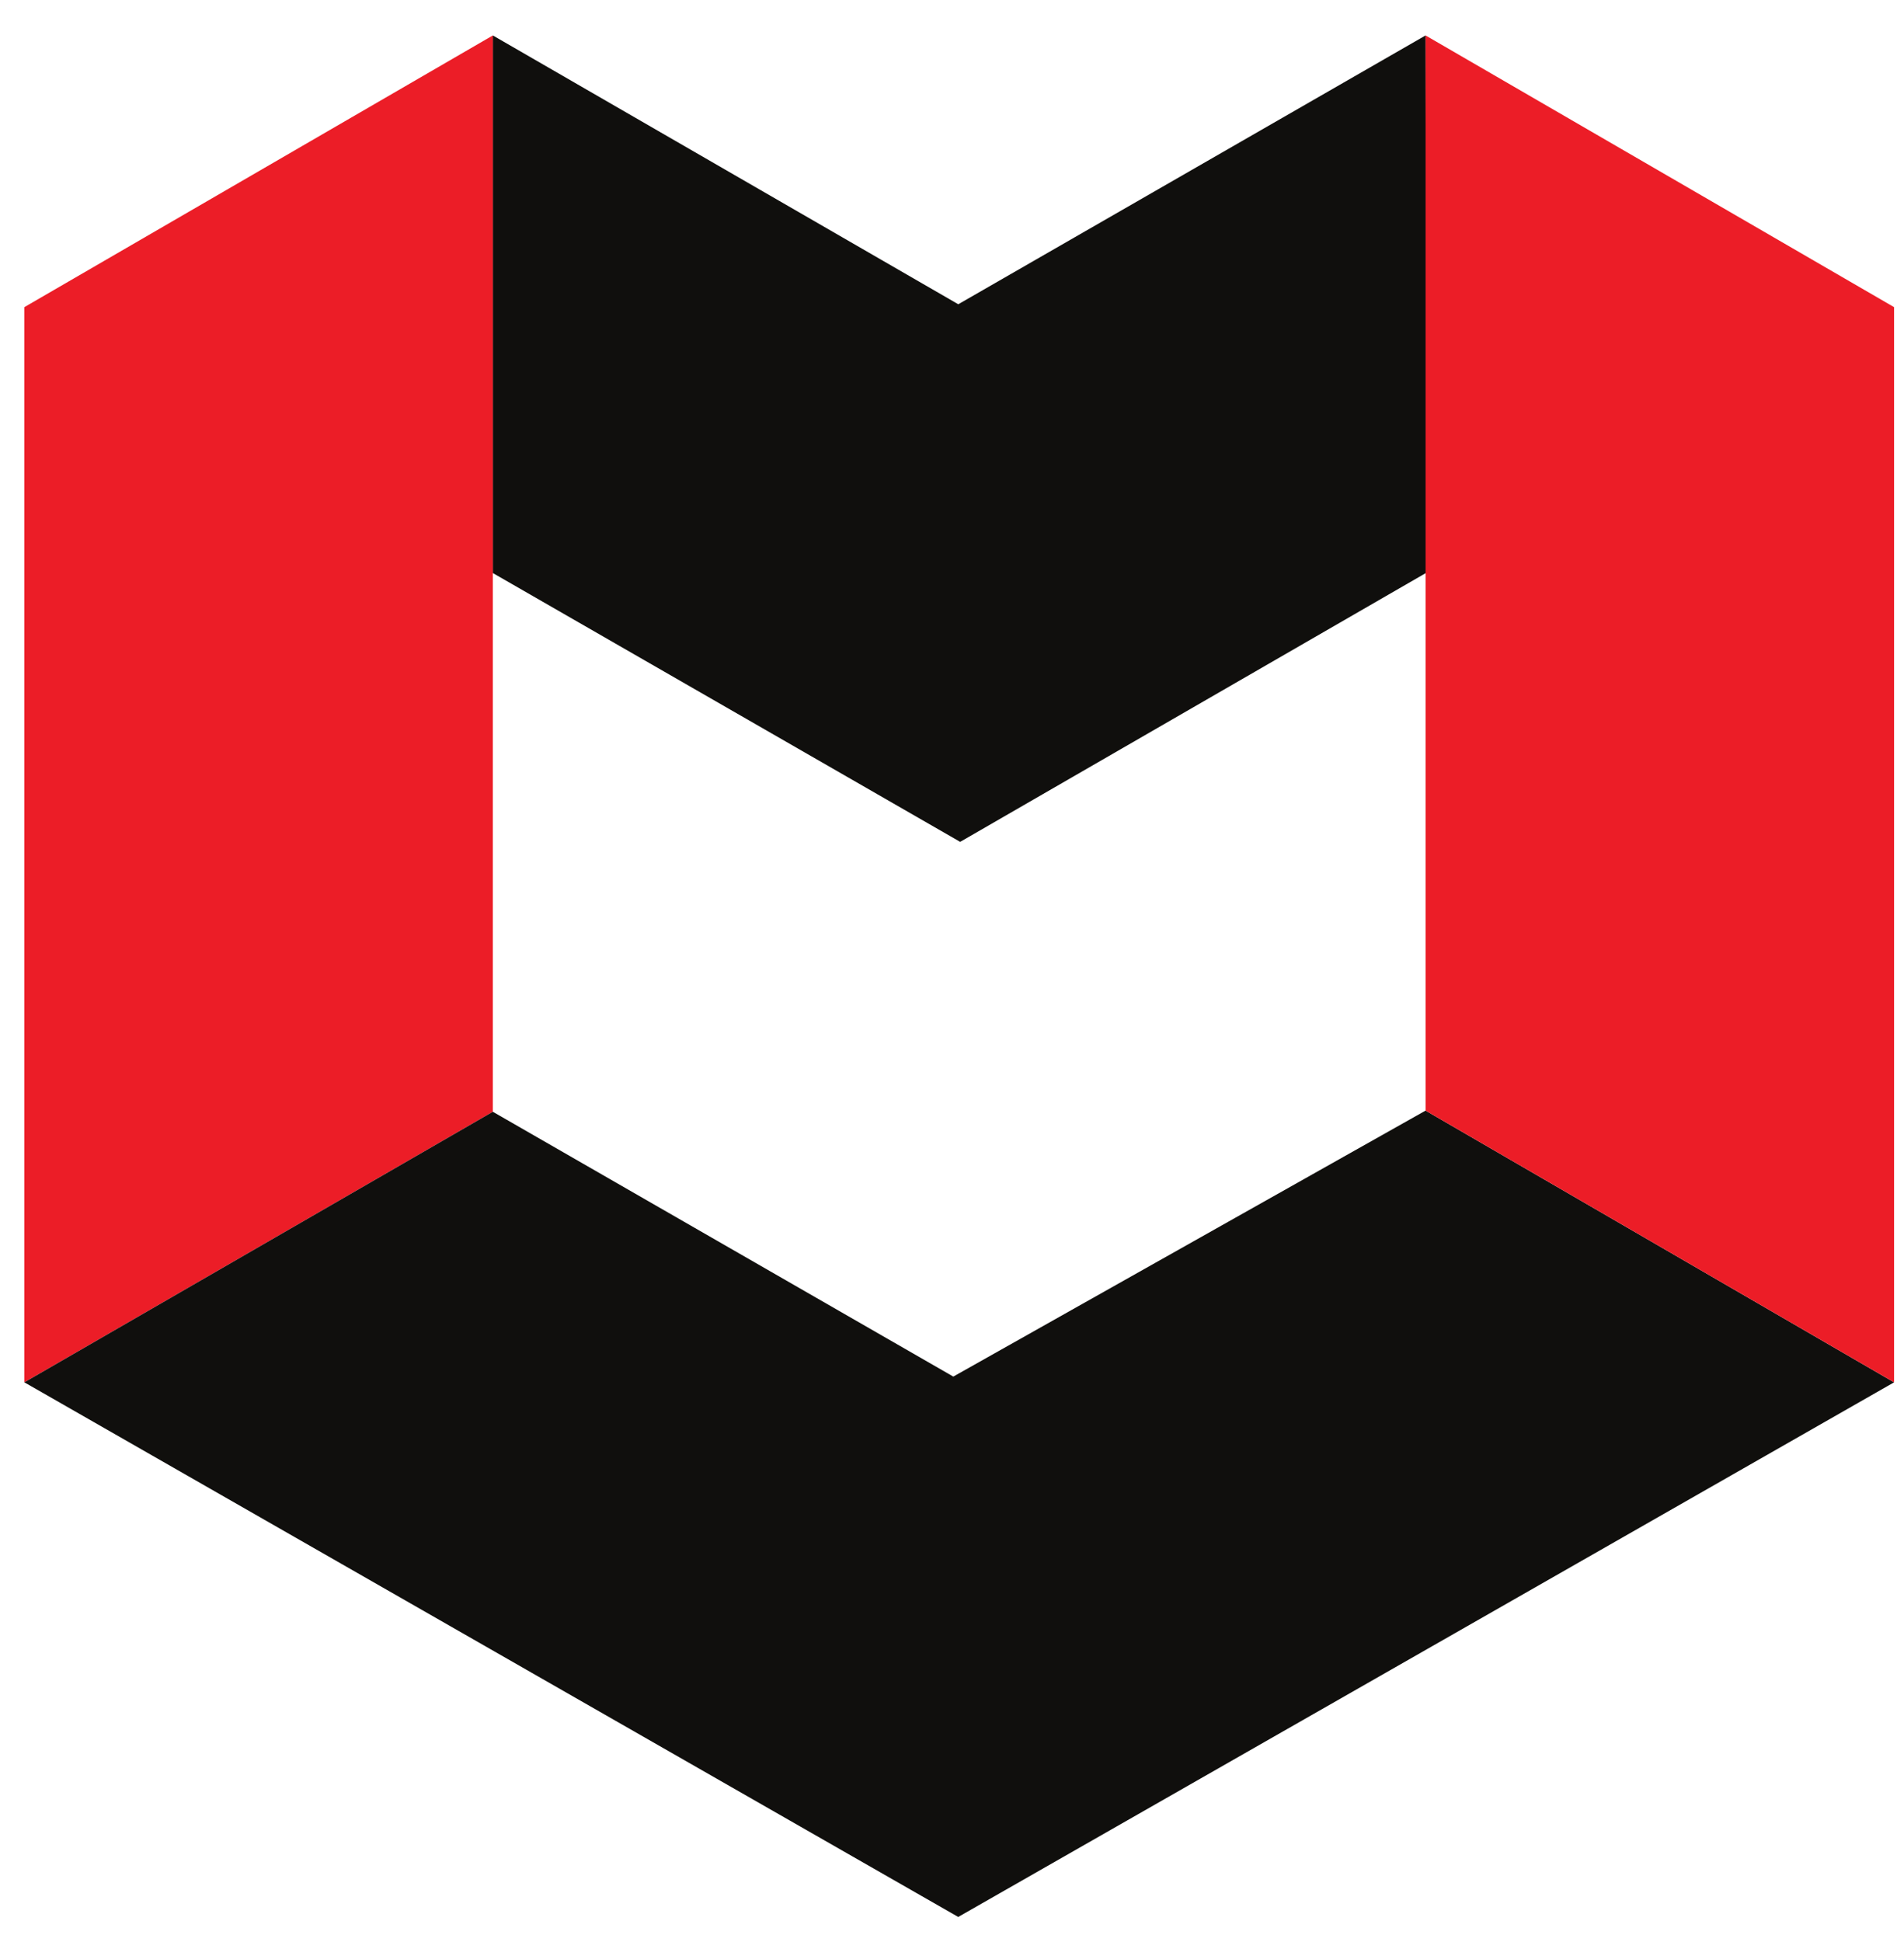 <svg width="51" height="52" viewBox="0 0 51 52" fill="none" xmlns="http://www.w3.org/2000/svg">
<path d="M13.201 0.949L25.668 8.147L38.185 0.949L38.208 15.335L25.719 22.542L13.201 15.344V0.949Z" fill="#100F0D"/>
<path d="M13.201 0.949L0.653 8.224V37.014L13.201 29.769V0.949Z" fill="#EC1D27"/>
<path d="M13.201 29.769L25.535 36.86L38.185 29.738L50.734 37.014L25.667 51.329L0.653 37.014L13.201 29.769Z" fill="#100F0D"/>
<path d="M38.185 0.949L50.734 8.224V37.014L38.185 29.738V0.949Z" fill="#EC1D27"/>
</svg>
